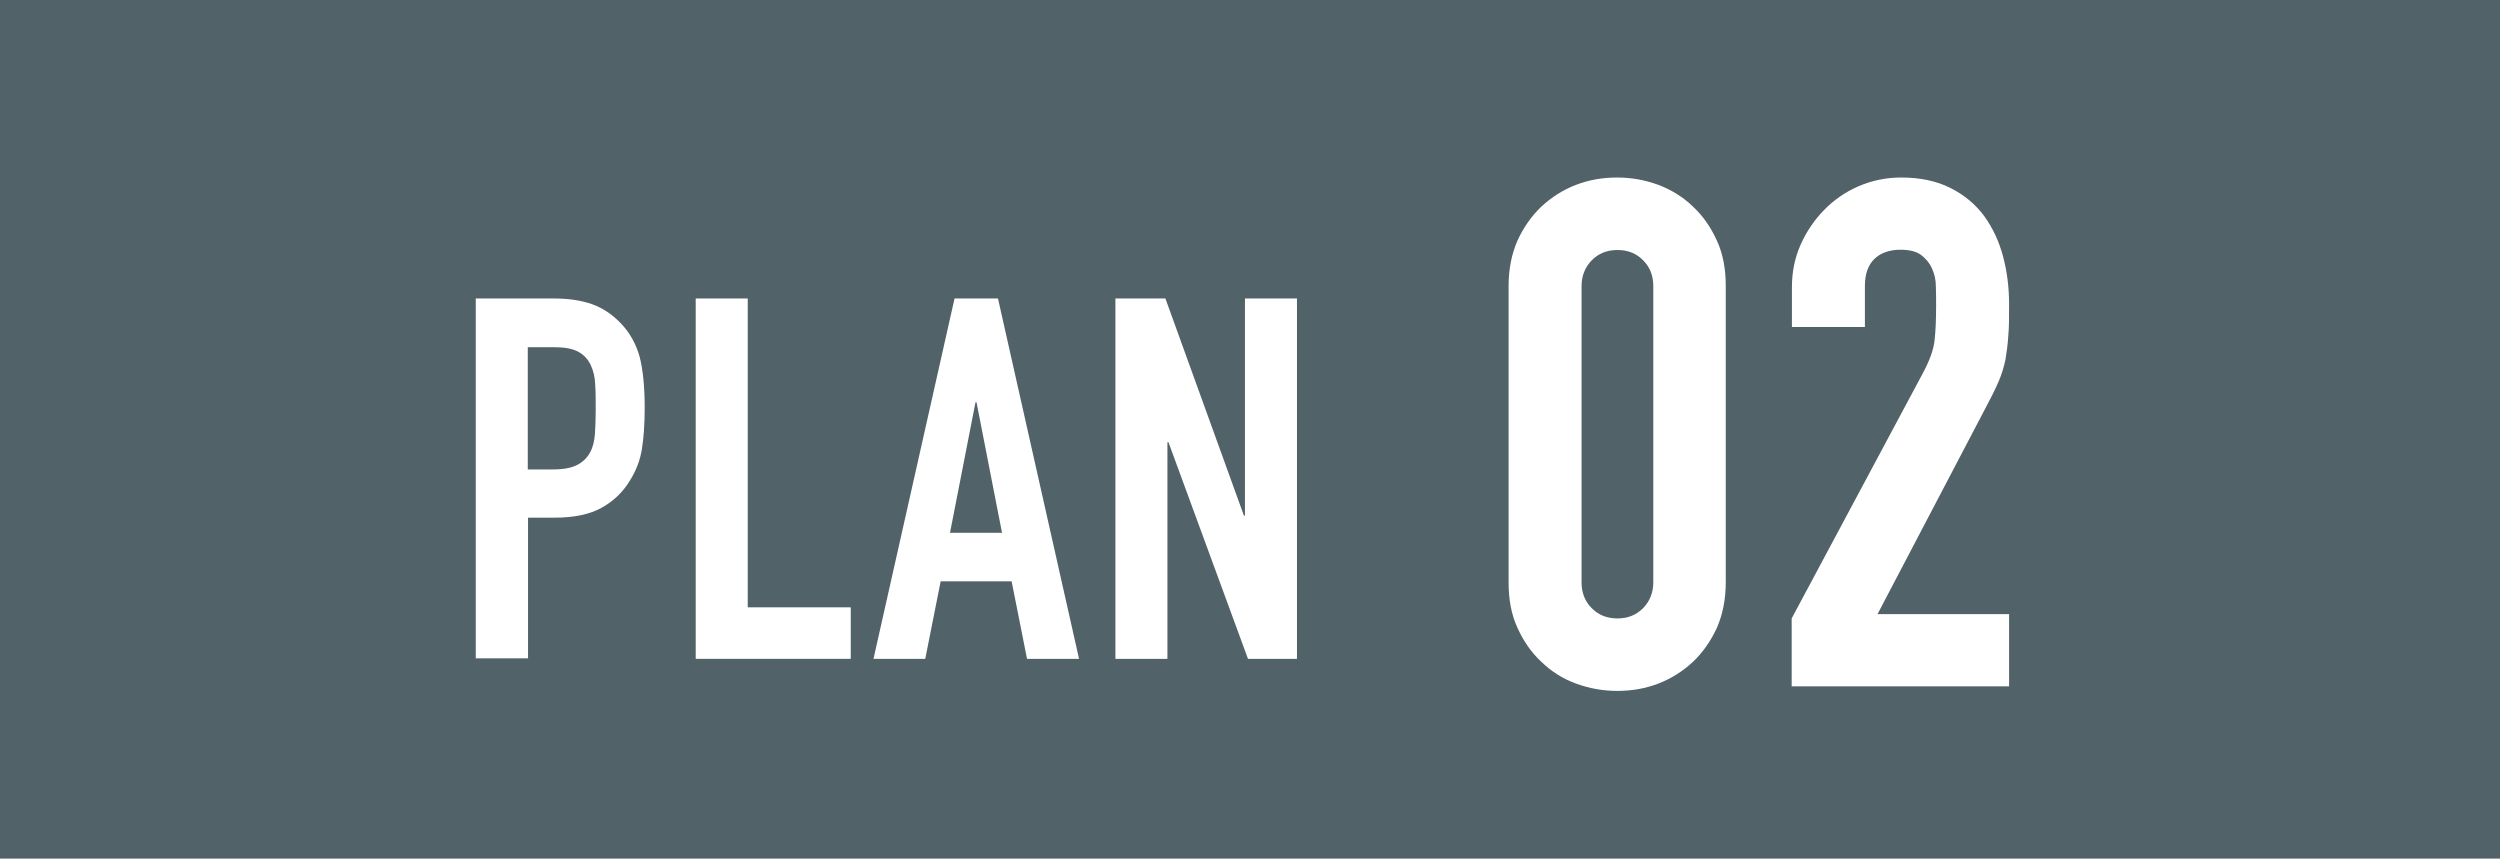 <?xml version="1.0" encoding="UTF-8"?>
<svg id="_レイヤー_2" data-name="レイヤー 2" xmlns="http://www.w3.org/2000/svg" viewBox="0 0 99 34">
  <defs>
    <style>
      .cls-1 {
        fill: #fff;
      }

      .cls-2 {
        fill: #516268;
      }
    </style>
  </defs>
  <g id="_デザイン" data-name="デザイン">
    <rect class="cls-2" width="99" height="34"/>
    <g>
      <path class="cls-1" d="M18.84,26.09v-14.27h3.09c.57,0,1.06.07,1.5.22.43.15.82.41,1.17.78.35.37.59.81.73,1.31.13.5.2,1.18.2,2.03,0,.64-.04,1.18-.11,1.62-.07.44-.23.86-.47,1.24-.28.47-.66.83-1.13,1.09-.47.26-1.09.39-1.86.39h-1.05v5.57h-2.06ZM20.9,13.74v4.85h.99c.42,0,.74-.06.97-.18.23-.12.4-.29.51-.5.11-.2.17-.45.19-.74.02-.29.03-.62.03-.98,0-.33,0-.65-.02-.95-.01-.3-.07-.56-.18-.79s-.27-.4-.49-.52c-.22-.12-.53-.18-.93-.18h-1.07Z"/>
      <path class="cls-1" d="M27.55,26.09v-14.27h2.06v12.23h4.08v2.04h-6.15Z"/>
      <path class="cls-1" d="M34.59,26.09l3.21-14.27h1.72l3.21,14.27h-2.06l-.61-3.07h-2.81l-.61,3.07h-2.06ZM39.68,21.1l-1.01-5.17h-.04l-1.01,5.17h2.06Z"/>
      <path class="cls-1" d="M44.17,26.09v-14.27h1.98l3.11,8.6h.04v-8.6h2.06v14.27h-1.94l-3.15-8.58h-.04v8.58h-2.06Z"/>
    </g>
    <g>
      <path class="cls-1" d="M59.74,11.33c0-.67.12-1.27.35-1.8.24-.52.55-.97.95-1.35.4-.37.85-.66,1.37-.86s1.06-.29,1.63-.29,1.11.1,1.63.29c.52.2.98.48,1.37.86.4.37.71.82.95,1.35.24.52.35,1.12.35,1.8v11.73c0,.67-.12,1.27-.35,1.8-.24.52-.55.97-.95,1.35-.4.37-.85.66-1.37.86-.52.2-1.06.29-1.63.29s-1.11-.1-1.63-.29-.98-.48-1.37-.86c-.4-.37-.71-.82-.95-1.35-.24-.52-.35-1.12-.35-1.8v-11.73ZM62.63,23.06c0,.41.13.75.4,1.02.26.27.6.41,1.02.41s.75-.14,1.02-.41c.26-.27.4-.61.4-1.02v-11.73c0-.41-.13-.75-.4-1.02-.26-.27-.6-.41-1.02-.41s-.75.14-1.02.41c-.26.27-.4.61-.4,1.02v11.73Z"/>
      <path class="cls-1" d="M70.95,27.18v-2.69l5.21-9.74c.26-.49.41-.91.45-1.28.04-.36.06-.82.06-1.36,0-.24,0-.5-.01-.77,0-.27-.06-.51-.16-.72-.09-.21-.24-.38-.42-.52-.19-.14-.46-.21-.82-.21-.43,0-.78.12-1.03.36-.25.24-.38.6-.38,1.07v1.63h-2.89v-1.57c0-.6.11-1.16.34-1.68.23-.52.54-.98.93-1.38.38-.39.83-.71,1.36-.94.53-.23,1.09-.35,1.7-.35.75,0,1.4.14,1.94.41.54.27.99.64,1.34,1.11.34.47.59,1,.75,1.6.16.6.24,1.23.24,1.91,0,.49,0,.89-.03,1.22-.02.33-.06.64-.11.94-.06.3-.15.6-.28.9-.13.3-.31.66-.54,1.09l-4.25,8.11h5.21v2.86h-8.61Z"/>
    </g>
  </g>
</svg>
